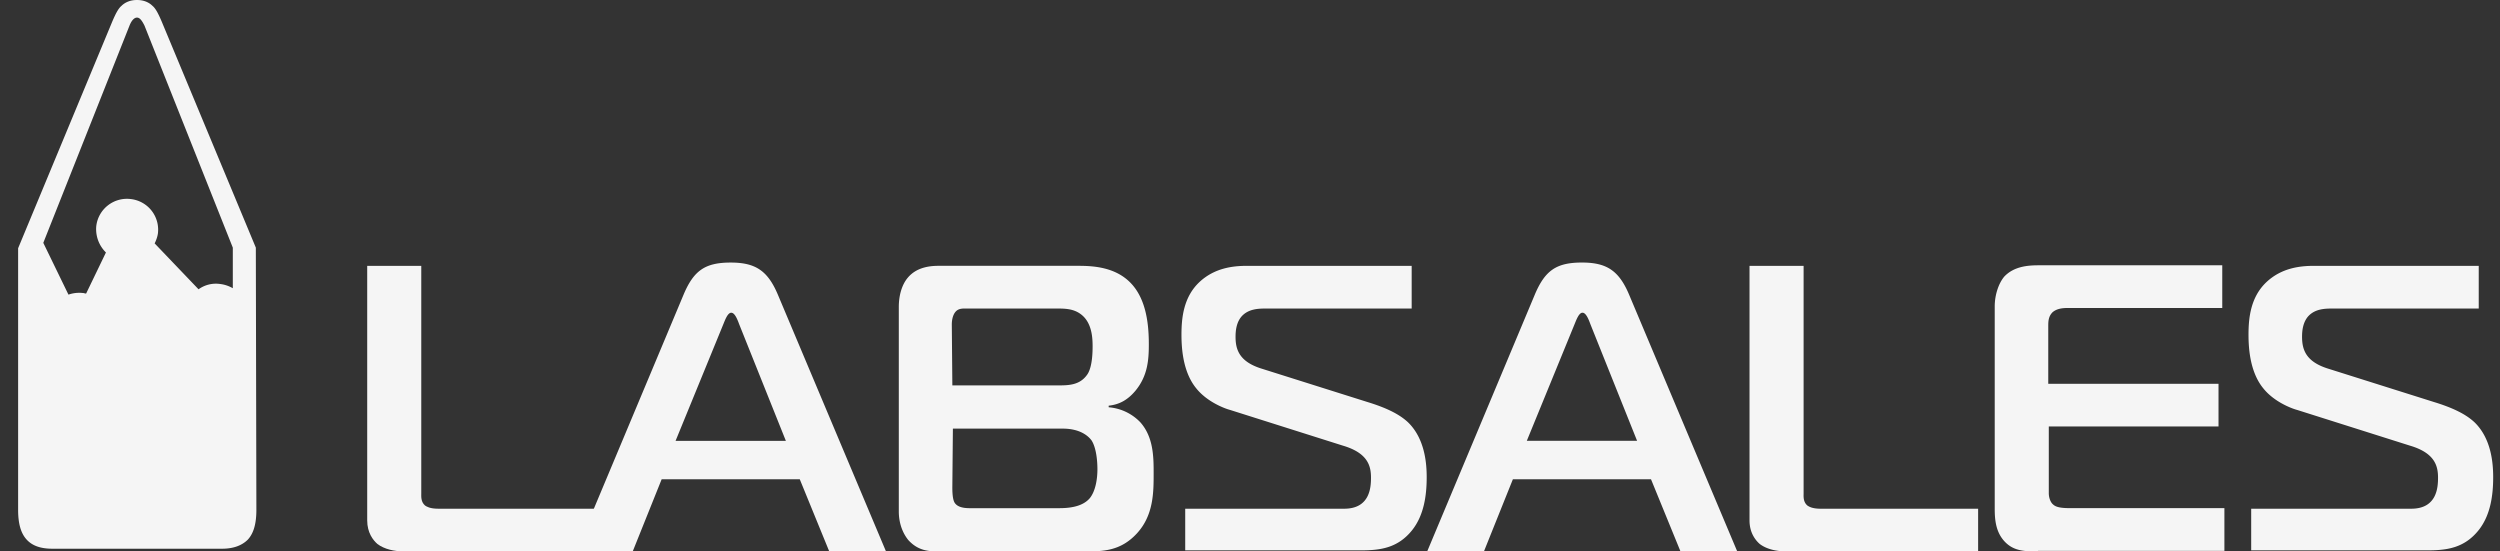 <svg width="136" height="30" fill="none" xmlns="http://www.w3.org/2000/svg"><rect width="100%" height="100%" fill="#333333" stroke="none"/><g opacity=".95" fill="#fff"><path d="M21.985 29.997c-.524 0-1.077-.116-1.456-.407-.233-.203-.553-.61-.553-1.278v-13.85h2.941v12.37c0 .174-.029.464.204.667.087.058.262.175.728.175h8.563v2.323H21.985z"/><path d="M37.188 16.025c.553-1.306 1.165-1.742 2.563-1.742 1.34 0 2.01.436 2.563 1.742l5.883 13.968H45.11l-1.602-3.92h-7.514l-1.573 3.92h-3.087l5.854-13.968zm-.437 7.957h6l-2.534-6.33c-.087-.233-.233-.64-.437-.64s-.35.436-.437.64l-2.592 6.33zm21.929-9.521c.846 0 2.01.087 2.826.93.874.9.99 2.323.99 3.339 0 .842-.058 1.713-.728 2.526-.437.523-.903.755-1.456.813v.087a2.67 2.67 0 011.718.813c.728.813.728 1.917.728 2.788 0 1.016 0 2.265-.903 3.252-.902.988-1.893.988-2.854.988h-7.456c-.786 0-1.485.087-2.126-.61-.145-.174-.524-.697-.524-1.568V16.697c0-.58.146-1.19.495-1.597.466-.552 1.165-.639 1.66-.639h7.63zm-6.873 6.505h5.709c.582 0 1.194 0 1.602-.552.116-.145.32-.523.32-1.568 0-.436-.029-1.19-.524-1.655-.437-.407-.961-.407-1.456-.407h-4.806c-.233 0-.495-.029-.67.175-.175.203-.204.522-.204.697l.03 3.31zm0 5.546c0 .523.059.784.175.9.233.262.728.233.961.233h4.631c.466 0 1.282-.03 1.718-.552.32-.407.408-1.075.408-1.568 0-.436-.058-1.162-.32-1.568-.175-.233-.612-.64-1.573-.64h-5.97l-.03 3.195zm12.669 1.162h8.65c1.398 0 1.456-1.162 1.456-1.685 0-.61-.145-1.335-1.514-1.742l-6.146-1.945c-.233-.058-1.223-.407-1.834-1.162-.7-.842-.816-2.062-.816-2.933 0-.929.116-2.062.99-2.875.816-.755 1.806-.87 2.563-.87h8.97v2.322h-7.95c-.408 0-.874.03-1.224.349-.378.348-.407.9-.407 1.19 0 .697.203 1.365 1.456 1.743l5.708 1.8c1.049.32 1.748.668 2.214 1.103.932.9 1.02 2.265 1.02 2.991 0 .988-.147 2.062-.787 2.875-.787.987-1.748 1.104-2.796 1.104h-9.553v-2.265zm19.019-11.65c.553-1.306 1.165-1.742 2.563-1.742 1.34 0 2.01.436 2.563 1.742l5.883 13.968h-3.087l-1.602-3.92h-7.514l-1.573 3.92h-3.087l5.854-13.968zm-.437 7.957h6l-2.534-6.33c-.087-.233-.233-.64-.437-.64s-.35.436-.437.64l-2.592 6.33zm14.126 6.016c-.524 0-1.078-.116-1.456-.407-.233-.203-.554-.61-.554-1.278v-13.85h2.942v12.37c0 .174-.03.464.204.667.087.058.262.175.728.175h8.562v2.323H97.184zm13.688-.001c-.67 0-1.282 0-1.777-.493-.524-.523-.582-1.22-.582-1.83V16.668c0-.61.204-1.249.524-1.626.524-.552 1.281-.61 1.864-.61h9.99v2.323h-8.417c-.263 0-.583.03-.816.232-.233.233-.233.523-.233.755v3.136h9.262v2.323h-9.233v3.63c0 .233.088.494.233.61.175.174.524.203.99.203h8.33v2.323h-10.135v.03zm11.68-2.322h8.621c1.398 0 1.456-1.162 1.456-1.685 0-.61-.145-1.335-1.514-1.742l-6.145-1.945c-.233-.058-1.224-.407-1.835-1.162-.699-.842-.816-2.062-.816-2.933 0-.929.117-2.062.991-2.875.815-.755 1.805-.87 2.563-.87h8.97v2.322h-7.98c-.408 0-.874.03-1.223.349-.379.348-.408.9-.408 1.19 0 .697.204 1.365 1.456 1.743l5.708 1.8c1.049.32 1.748.668 2.214 1.103.932.9 1.019 2.265 1.019 2.991 0 .988-.145 2.062-.786 2.875-.786.987-1.748 1.104-2.796 1.104h-9.582v-2.265h.087zM13.918 13.473L8.792 1.162C8.617.755 8.472.464 8.297.32 8.093.116 7.8 0 7.452 0c-.35 0-.64.117-.845.32-.174.145-.32.436-.495.842L.986 13.503V27.73c0 .755.146 1.278.466 1.626.32.349.787.494 1.398.494h9.233c.611 0 1.077-.174 1.398-.494.32-.348.466-.87.466-1.626l-.03-14.258zm-1.253 0v2.207a1.807 1.807 0 00-.699-.232 1.607 1.607 0 00-1.165.29l-2.388-2.497c.087-.174.146-.348.175-.522a1.676 1.676 0 00-1.456-1.888 1.68 1.68 0 00-1.893 1.452 1.778 1.778 0 00.524 1.452L4.685 15.97c-.058 0-.116-.03-.175-.03a1.78 1.78 0 00-.786.088l-1.369-2.817 4.69-11.818c.116-.29.261-.436.407-.436.146 0 .262.145.408.436l4.805 12.08z"/><path d="M12.665 18.528v9.292c0 .348-.058.58-.174.697-.117.116-.35.174-.67.174H3.083c-.32 0-.553-.058-.67-.174-.116-.116-.174-.349-.174-.697V14.927l.757 1.568c-.204.232-.32.523-.379.871a1.677 1.677 0 001.457 1.887 1.68 1.68 0 001.893-1.451 1.757 1.757 0 00-.495-1.423l1.077-2.236c.058 0 .117.029.175.029.408.058.815-.058 1.136-.261l2.417 2.497c-.087.145-.116.32-.145.493a1.677 1.677 0 001.456 1.888c.378.029.757-.058 1.077-.261z"/></g></svg>